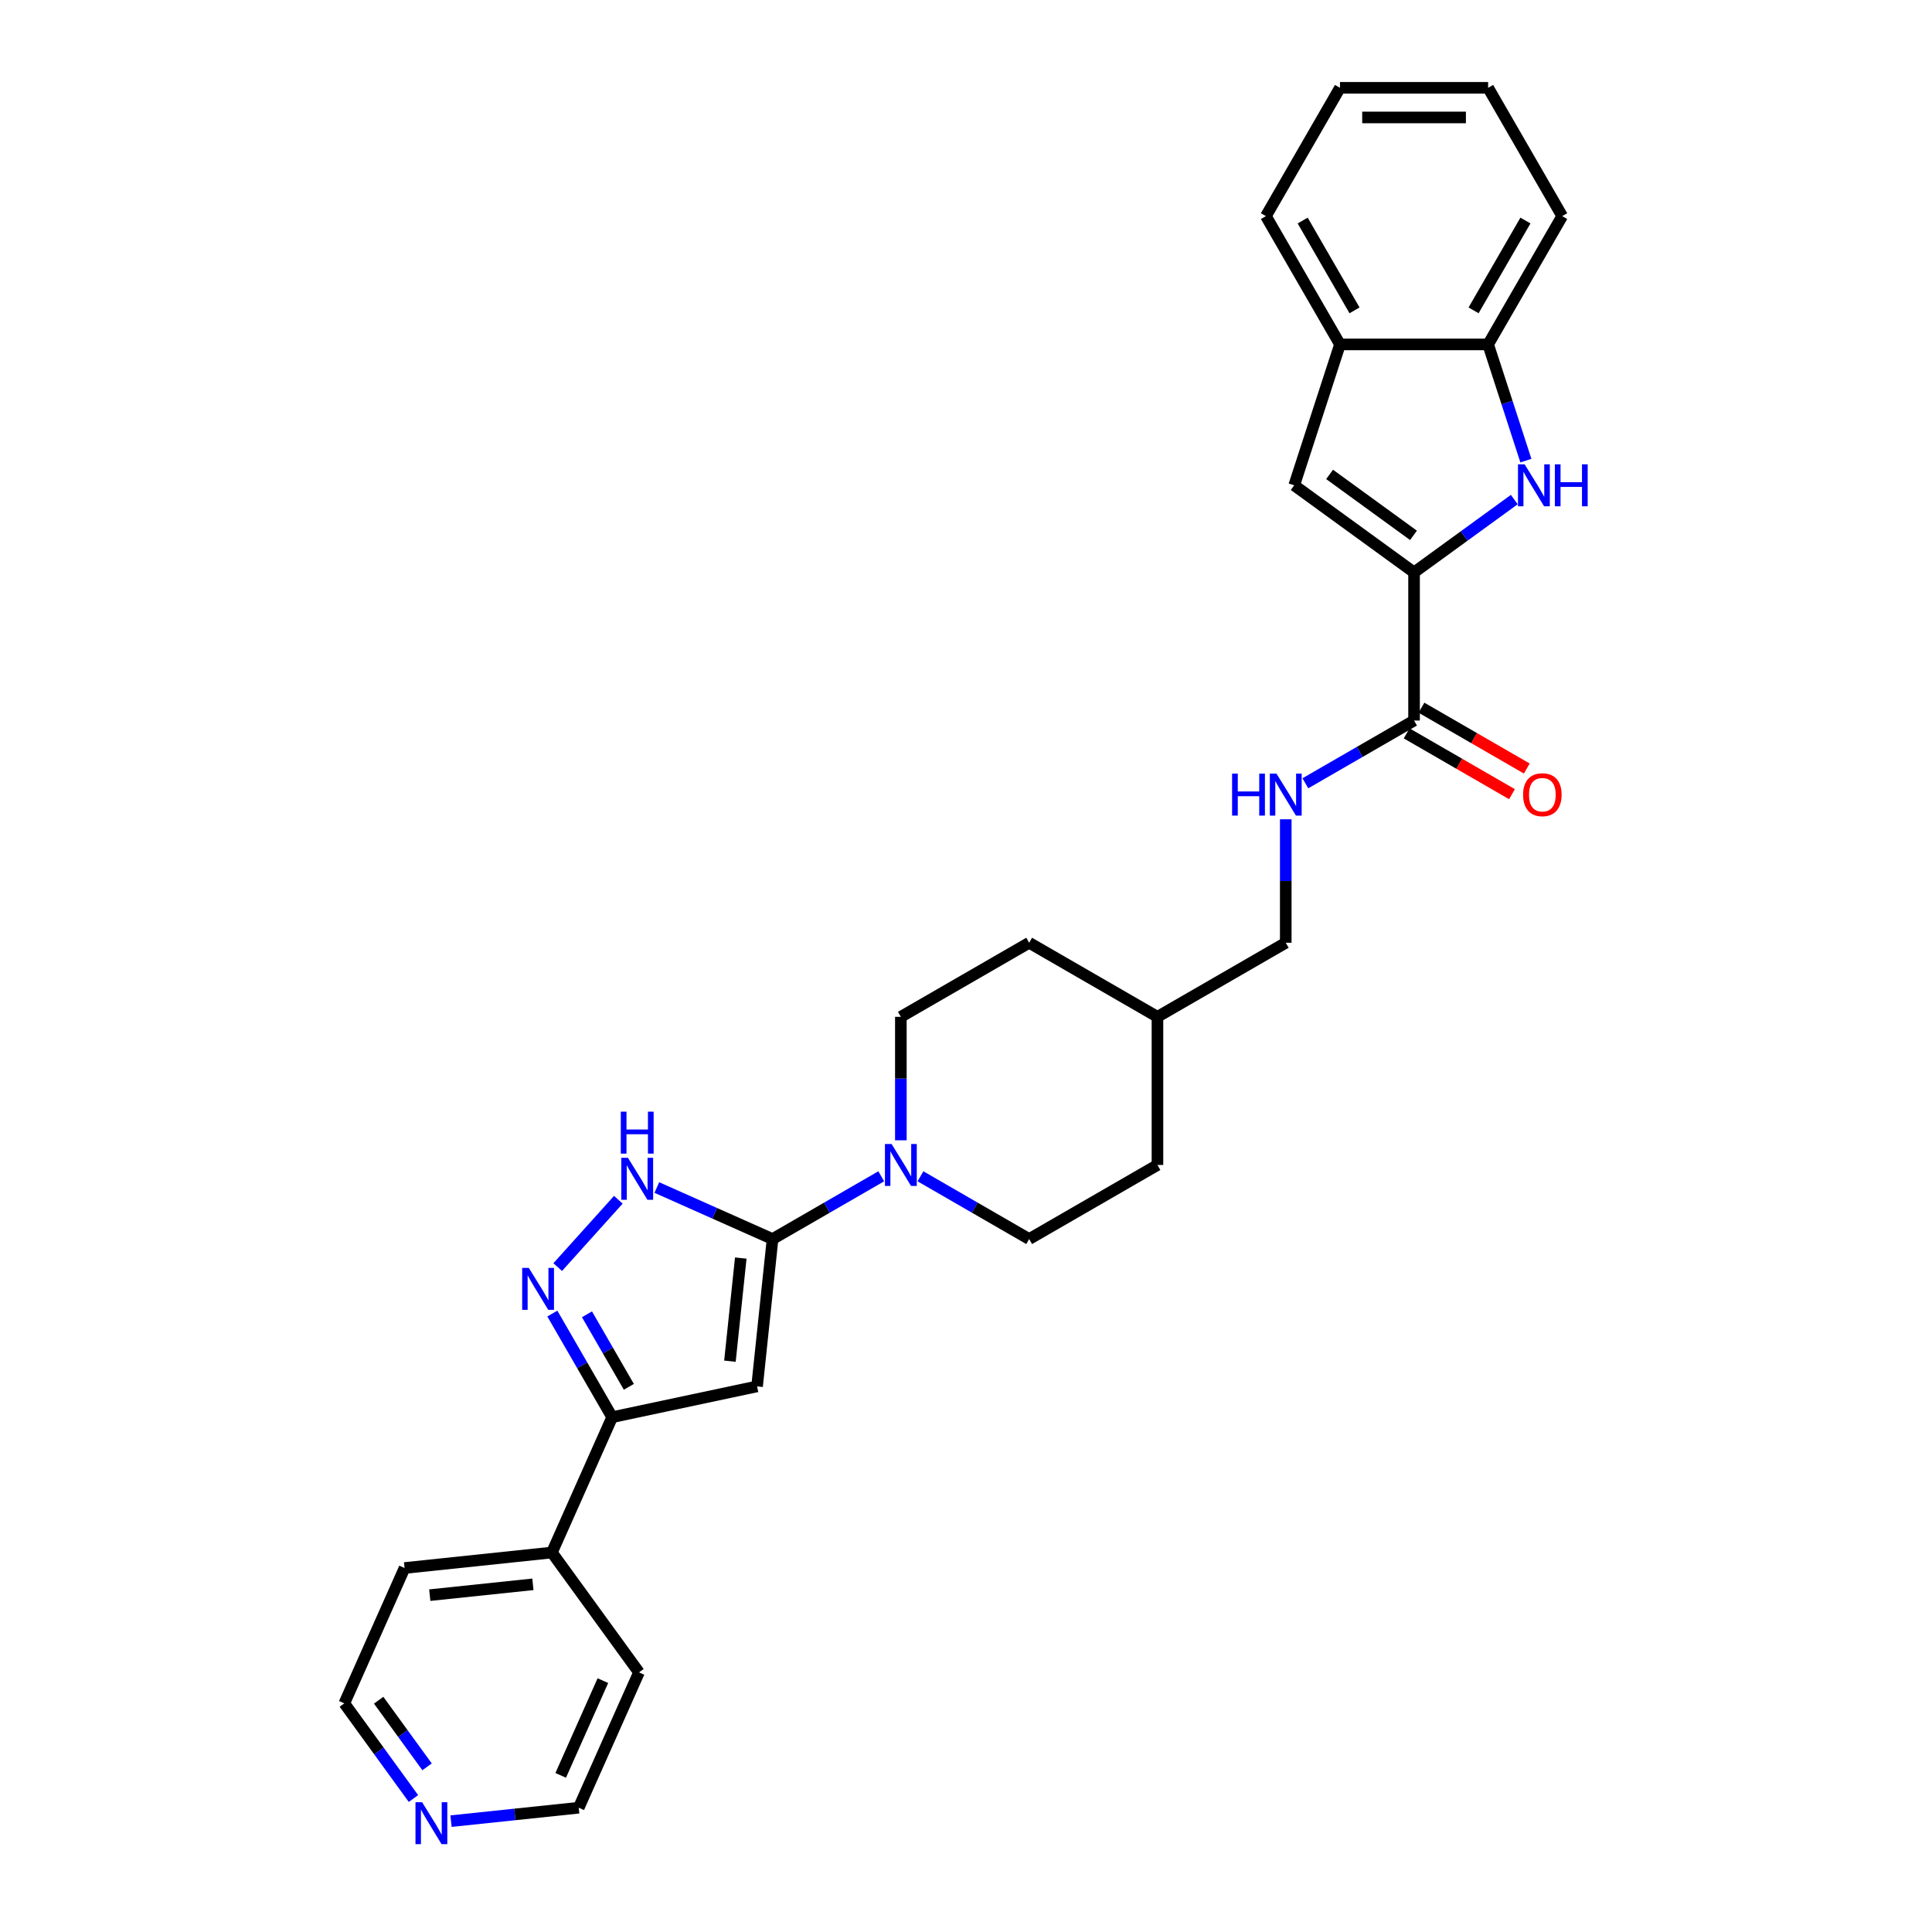 <?xml version='1.0' encoding='iso-8859-1'?>
<svg version='1.1' baseProfile='full'
              xmlns='http://www.w3.org/2000/svg'
                      xmlns:rdkit='http://www.rdkit.org/xml'
                      xmlns:xlink='http://www.w3.org/1999/xlink'
                  xml:space='preserve'
width='1000px' height='1000px' viewBox='0 0 1000 1000'>
<!-- END OF HEADER -->
<rect style='opacity:1.0;fill:#FFFFFF;stroke:none' width='1000' height='1000' x='0' y='0'> </rect>
<path class='bond-0' d='M 399.875,641.331 L 391.86,717.591' style='fill:none;fill-rule:evenodd;stroke:#000000;stroke-width:6px;stroke-linecap:butt;stroke-linejoin:miter;stroke-opacity:1' />
<path class='bond-0' d='M 383.421,651.167 L 377.81,704.549' style='fill:none;fill-rule:evenodd;stroke:#000000;stroke-width:6px;stroke-linecap:butt;stroke-linejoin:miter;stroke-opacity:1' />
<path class='bond-4' d='M 399.875,641.331 L 369.926,627.996' style='fill:none;fill-rule:evenodd;stroke:#000000;stroke-width:6px;stroke-linecap:butt;stroke-linejoin:miter;stroke-opacity:1' />
<path class='bond-4' d='M 369.926,627.996 L 339.977,614.662' style='fill:none;fill-rule:evenodd;stroke:#0000FF;stroke-width:6px;stroke-linecap:butt;stroke-linejoin:miter;stroke-opacity:1' />
<path class='bond-6' d='M 399.875,641.331 L 428.003,625.091' style='fill:none;fill-rule:evenodd;stroke:#000000;stroke-width:6px;stroke-linecap:butt;stroke-linejoin:miter;stroke-opacity:1' />
<path class='bond-6' d='M 428.003,625.091 L 456.13,608.852' style='fill:none;fill-rule:evenodd;stroke:#0000FF;stroke-width:6px;stroke-linecap:butt;stroke-linejoin:miter;stroke-opacity:1' />
<path class='bond-5' d='M 391.86,717.591 L 316.855,733.534' style='fill:none;fill-rule:evenodd;stroke:#000000;stroke-width:6px;stroke-linecap:butt;stroke-linejoin:miter;stroke-opacity:1' />
<path class='bond-1' d='M 731.912,296.268 L 731.912,372.949' style='fill:none;fill-rule:evenodd;stroke:#000000;stroke-width:6px;stroke-linecap:butt;stroke-linejoin:miter;stroke-opacity:1' />
<path class='bond-3' d='M 731.912,296.268 L 757.854,277.421' style='fill:none;fill-rule:evenodd;stroke:#000000;stroke-width:6px;stroke-linecap:butt;stroke-linejoin:miter;stroke-opacity:1' />
<path class='bond-3' d='M 757.854,277.421 L 783.795,258.573' style='fill:none;fill-rule:evenodd;stroke:#0000FF;stroke-width:6px;stroke-linecap:butt;stroke-linejoin:miter;stroke-opacity:1' />
<path class='bond-7' d='M 731.912,296.268 L 669.876,251.197' style='fill:none;fill-rule:evenodd;stroke:#000000;stroke-width:6px;stroke-linecap:butt;stroke-linejoin:miter;stroke-opacity:1' />
<path class='bond-7' d='M 731.621,277.1 L 688.196,245.55' style='fill:none;fill-rule:evenodd;stroke:#000000;stroke-width:6px;stroke-linecap:butt;stroke-linejoin:miter;stroke-opacity:1' />
<path class='bond-2' d='M 288.667,655.851 L 320.051,620.996' style='fill:none;fill-rule:evenodd;stroke:#0000FF;stroke-width:6px;stroke-linecap:butt;stroke-linejoin:miter;stroke-opacity:1' />
<path class='bond-29' d='M 285.891,679.902 L 301.373,706.718' style='fill:none;fill-rule:evenodd;stroke:#0000FF;stroke-width:6px;stroke-linecap:butt;stroke-linejoin:miter;stroke-opacity:1' />
<path class='bond-29' d='M 301.373,706.718 L 316.855,733.534' style='fill:none;fill-rule:evenodd;stroke:#000000;stroke-width:6px;stroke-linecap:butt;stroke-linejoin:miter;stroke-opacity:1' />
<path class='bond-29' d='M 303.817,680.278 L 314.654,699.05' style='fill:none;fill-rule:evenodd;stroke:#0000FF;stroke-width:6px;stroke-linecap:butt;stroke-linejoin:miter;stroke-opacity:1' />
<path class='bond-29' d='M 314.654,699.05 L 325.492,717.821' style='fill:none;fill-rule:evenodd;stroke:#000000;stroke-width:6px;stroke-linecap:butt;stroke-linejoin:miter;stroke-opacity:1' />
<path class='bond-9' d='M 789.797,238.422 L 780.025,208.345' style='fill:none;fill-rule:evenodd;stroke:#0000FF;stroke-width:6px;stroke-linecap:butt;stroke-linejoin:miter;stroke-opacity:1' />
<path class='bond-9' d='M 780.025,208.345 L 770.252,178.269' style='fill:none;fill-rule:evenodd;stroke:#000000;stroke-width:6px;stroke-linecap:butt;stroke-linejoin:miter;stroke-opacity:1' />
<path class='bond-15' d='M 316.855,733.534 L 285.666,803.585' style='fill:none;fill-rule:evenodd;stroke:#000000;stroke-width:6px;stroke-linecap:butt;stroke-linejoin:miter;stroke-opacity:1' />
<path class='bond-12' d='M 476.435,608.852 L 504.563,625.091' style='fill:none;fill-rule:evenodd;stroke:#0000FF;stroke-width:6px;stroke-linecap:butt;stroke-linejoin:miter;stroke-opacity:1' />
<path class='bond-12' d='M 504.563,625.091 L 532.69,641.331' style='fill:none;fill-rule:evenodd;stroke:#000000;stroke-width:6px;stroke-linecap:butt;stroke-linejoin:miter;stroke-opacity:1' />
<path class='bond-13' d='M 466.283,590.216 L 466.283,558.263' style='fill:none;fill-rule:evenodd;stroke:#0000FF;stroke-width:6px;stroke-linecap:butt;stroke-linejoin:miter;stroke-opacity:1' />
<path class='bond-13' d='M 466.283,558.263 L 466.283,526.31' style='fill:none;fill-rule:evenodd;stroke:#000000;stroke-width:6px;stroke-linecap:butt;stroke-linejoin:miter;stroke-opacity:1' />
<path class='bond-10' d='M 669.876,251.197 L 693.572,178.269' style='fill:none;fill-rule:evenodd;stroke:#000000;stroke-width:6px;stroke-linecap:butt;stroke-linejoin:miter;stroke-opacity:1' />
<path class='bond-8' d='M 731.912,372.949 L 703.785,389.188' style='fill:none;fill-rule:evenodd;stroke:#000000;stroke-width:6px;stroke-linecap:butt;stroke-linejoin:miter;stroke-opacity:1' />
<path class='bond-8' d='M 703.785,389.188 L 675.657,405.428' style='fill:none;fill-rule:evenodd;stroke:#0000FF;stroke-width:6px;stroke-linecap:butt;stroke-linejoin:miter;stroke-opacity:1' />
<path class='bond-14' d='M 728.078,379.59 L 755.339,395.329' style='fill:none;fill-rule:evenodd;stroke:#000000;stroke-width:6px;stroke-linecap:butt;stroke-linejoin:miter;stroke-opacity:1' />
<path class='bond-14' d='M 755.339,395.329 L 782.6,411.068' style='fill:none;fill-rule:evenodd;stroke:#FF0000;stroke-width:6px;stroke-linecap:butt;stroke-linejoin:miter;stroke-opacity:1' />
<path class='bond-14' d='M 735.746,366.308 L 763.007,382.047' style='fill:none;fill-rule:evenodd;stroke:#000000;stroke-width:6px;stroke-linecap:butt;stroke-linejoin:miter;stroke-opacity:1' />
<path class='bond-14' d='M 763.007,382.047 L 790.268,397.786' style='fill:none;fill-rule:evenodd;stroke:#FF0000;stroke-width:6px;stroke-linecap:butt;stroke-linejoin:miter;stroke-opacity:1' />
<path class='bond-21' d='M 770.252,178.269 L 808.592,111.862' style='fill:none;fill-rule:evenodd;stroke:#000000;stroke-width:6px;stroke-linecap:butt;stroke-linejoin:miter;stroke-opacity:1' />
<path class='bond-21' d='M 762.722,160.64 L 789.56,114.155' style='fill:none;fill-rule:evenodd;stroke:#000000;stroke-width:6px;stroke-linecap:butt;stroke-linejoin:miter;stroke-opacity:1' />
<path class='bond-32' d='M 770.252,178.269 L 693.572,178.269' style='fill:none;fill-rule:evenodd;stroke:#000000;stroke-width:6px;stroke-linecap:butt;stroke-linejoin:miter;stroke-opacity:1' />
<path class='bond-22' d='M 693.572,178.269 L 655.231,111.862' style='fill:none;fill-rule:evenodd;stroke:#000000;stroke-width:6px;stroke-linecap:butt;stroke-linejoin:miter;stroke-opacity:1' />
<path class='bond-22' d='M 701.102,160.64 L 674.264,114.155' style='fill:none;fill-rule:evenodd;stroke:#000000;stroke-width:6px;stroke-linecap:butt;stroke-linejoin:miter;stroke-opacity:1' />
<path class='bond-11' d='M 665.505,424.064 L 665.505,456.017' style='fill:none;fill-rule:evenodd;stroke:#0000FF;stroke-width:6px;stroke-linecap:butt;stroke-linejoin:miter;stroke-opacity:1' />
<path class='bond-11' d='M 665.505,456.017 L 665.505,487.97' style='fill:none;fill-rule:evenodd;stroke:#000000;stroke-width:6px;stroke-linecap:butt;stroke-linejoin:miter;stroke-opacity:1' />
<path class='bond-19' d='M 532.69,641.331 L 599.097,602.99' style='fill:none;fill-rule:evenodd;stroke:#000000;stroke-width:6px;stroke-linecap:butt;stroke-linejoin:miter;stroke-opacity:1' />
<path class='bond-18' d='M 466.283,526.31 L 532.69,487.97' style='fill:none;fill-rule:evenodd;stroke:#000000;stroke-width:6px;stroke-linecap:butt;stroke-linejoin:miter;stroke-opacity:1' />
<path class='bond-25' d='M 285.666,803.585 L 330.738,865.621' style='fill:none;fill-rule:evenodd;stroke:#000000;stroke-width:6px;stroke-linecap:butt;stroke-linejoin:miter;stroke-opacity:1' />
<path class='bond-26' d='M 285.666,803.585 L 209.406,811.6' style='fill:none;fill-rule:evenodd;stroke:#000000;stroke-width:6px;stroke-linecap:butt;stroke-linejoin:miter;stroke-opacity:1' />
<path class='bond-26' d='M 275.83,820.04 L 222.448,825.65' style='fill:none;fill-rule:evenodd;stroke:#000000;stroke-width:6px;stroke-linecap:butt;stroke-linejoin:miter;stroke-opacity:1' />
<path class='bond-16' d='M 214.007,930.913 L 196.112,906.282' style='fill:none;fill-rule:evenodd;stroke:#0000FF;stroke-width:6px;stroke-linecap:butt;stroke-linejoin:miter;stroke-opacity:1' />
<path class='bond-16' d='M 196.112,906.282 L 178.217,881.652' style='fill:none;fill-rule:evenodd;stroke:#000000;stroke-width:6px;stroke-linecap:butt;stroke-linejoin:miter;stroke-opacity:1' />
<path class='bond-16' d='M 221.046,914.509 L 208.519,897.268' style='fill:none;fill-rule:evenodd;stroke:#0000FF;stroke-width:6px;stroke-linecap:butt;stroke-linejoin:miter;stroke-opacity:1' />
<path class='bond-16' d='M 208.519,897.268 L 195.993,880.026' style='fill:none;fill-rule:evenodd;stroke:#000000;stroke-width:6px;stroke-linecap:butt;stroke-linejoin:miter;stroke-opacity:1' />
<path class='bond-31' d='M 233.441,942.62 L 266.495,939.146' style='fill:none;fill-rule:evenodd;stroke:#0000FF;stroke-width:6px;stroke-linecap:butt;stroke-linejoin:miter;stroke-opacity:1' />
<path class='bond-31' d='M 266.495,939.146 L 299.549,935.672' style='fill:none;fill-rule:evenodd;stroke:#000000;stroke-width:6px;stroke-linecap:butt;stroke-linejoin:miter;stroke-opacity:1' />
<path class='bond-17' d='M 665.505,487.97 L 599.097,526.31' style='fill:none;fill-rule:evenodd;stroke:#000000;stroke-width:6px;stroke-linecap:butt;stroke-linejoin:miter;stroke-opacity:1' />
<path class='bond-20' d='M 532.69,487.97 L 599.097,526.31' style='fill:none;fill-rule:evenodd;stroke:#000000;stroke-width:6px;stroke-linecap:butt;stroke-linejoin:miter;stroke-opacity:1' />
<path class='bond-30' d='M 599.097,602.99 L 599.097,526.31' style='fill:none;fill-rule:evenodd;stroke:#000000;stroke-width:6px;stroke-linecap:butt;stroke-linejoin:miter;stroke-opacity:1' />
<path class='bond-28' d='M 808.592,111.862 L 770.252,45.455' style='fill:none;fill-rule:evenodd;stroke:#000000;stroke-width:6px;stroke-linecap:butt;stroke-linejoin:miter;stroke-opacity:1' />
<path class='bond-27' d='M 655.231,111.862 L 693.572,45.455' style='fill:none;fill-rule:evenodd;stroke:#000000;stroke-width:6px;stroke-linecap:butt;stroke-linejoin:miter;stroke-opacity:1' />
<path class='bond-23' d='M 299.549,935.672 L 330.738,865.621' style='fill:none;fill-rule:evenodd;stroke:#000000;stroke-width:6px;stroke-linecap:butt;stroke-linejoin:miter;stroke-opacity:1' />
<path class='bond-23' d='M 290.217,918.927 L 312.05,869.891' style='fill:none;fill-rule:evenodd;stroke:#000000;stroke-width:6px;stroke-linecap:butt;stroke-linejoin:miter;stroke-opacity:1' />
<path class='bond-24' d='M 178.217,881.652 L 209.406,811.6' style='fill:none;fill-rule:evenodd;stroke:#000000;stroke-width:6px;stroke-linecap:butt;stroke-linejoin:miter;stroke-opacity:1' />
<path class='bond-33' d='M 693.572,45.455 L 770.252,45.455' style='fill:none;fill-rule:evenodd;stroke:#000000;stroke-width:6px;stroke-linecap:butt;stroke-linejoin:miter;stroke-opacity:1' />
<path class='bond-33' d='M 705.074,60.791 L 758.75,60.791' style='fill:none;fill-rule:evenodd;stroke:#000000;stroke-width:6px;stroke-linecap:butt;stroke-linejoin:miter;stroke-opacity:1' />
<path  class='atom-3' d='M 273.715 656.269
L 280.831 667.771
Q 281.536 668.906, 282.671 670.961
Q 283.806 673.016, 283.867 673.138
L 283.867 656.269
L 286.75 656.269
L 286.75 677.985
L 283.775 677.985
L 276.138 665.409
Q 275.248 663.937, 274.298 662.25
Q 273.377 660.563, 273.101 660.041
L 273.101 677.985
L 270.279 677.985
L 270.279 656.269
L 273.715 656.269
' fill='#0000FF'/>
<path  class='atom-4' d='M 789.148 240.339
L 796.264 251.841
Q 796.969 252.976, 798.104 255.031
Q 799.239 257.086, 799.3 257.208
L 799.3 240.339
L 802.183 240.339
L 802.183 262.055
L 799.208 262.055
L 791.571 249.479
Q 790.681 248.007, 789.73 246.32
Q 788.81 244.633, 788.534 244.111
L 788.534 262.055
L 785.712 262.055
L 785.712 240.339
L 789.148 240.339
' fill='#0000FF'/>
<path  class='atom-4' d='M 804.79 240.339
L 807.735 240.339
L 807.735 249.571
L 818.838 249.571
L 818.838 240.339
L 821.783 240.339
L 821.783 262.055
L 818.838 262.055
L 818.838 252.025
L 807.735 252.025
L 807.735 262.055
L 804.79 262.055
L 804.79 240.339
' fill='#0000FF'/>
<path  class='atom-5' d='M 325.024 599.284
L 332.14 610.786
Q 332.845 611.921, 333.98 613.976
Q 335.115 616.031, 335.177 616.154
L 335.177 599.284
L 338.06 599.284
L 338.06 621
L 335.085 621
L 327.447 608.424
Q 326.558 606.952, 325.607 605.265
Q 324.687 603.578, 324.411 603.057
L 324.411 621
L 321.589 621
L 321.589 599.284
L 325.024 599.284
' fill='#0000FF'/>
<path  class='atom-5' d='M 321.328 575.396
L 324.273 575.396
L 324.273 584.629
L 335.376 584.629
L 335.376 575.396
L 338.32 575.396
L 338.32 597.112
L 335.376 597.112
L 335.376 587.083
L 324.273 587.083
L 324.273 597.112
L 321.328 597.112
L 321.328 575.396
' fill='#0000FF'/>
<path  class='atom-7' d='M 461.483 592.133
L 468.598 603.635
Q 469.304 604.769, 470.439 606.825
Q 471.574 608.88, 471.635 609.002
L 471.635 592.133
L 474.518 592.133
L 474.518 613.848
L 471.543 613.848
L 463.906 601.273
Q 463.016 599.801, 462.065 598.114
Q 461.145 596.427, 460.869 595.905
L 460.869 613.848
L 458.047 613.848
L 458.047 592.133
L 461.483 592.133
' fill='#0000FF'/>
<path  class='atom-12' d='M 637.731 400.431
L 640.675 400.431
L 640.675 409.664
L 651.779 409.664
L 651.779 400.431
L 654.723 400.431
L 654.723 422.147
L 651.779 422.147
L 651.779 412.117
L 640.675 412.117
L 640.675 422.147
L 637.731 422.147
L 637.731 400.431
' fill='#0000FF'/>
<path  class='atom-12' d='M 660.704 400.431
L 667.82 411.933
Q 668.526 413.068, 669.661 415.123
Q 670.796 417.178, 670.857 417.301
L 670.857 400.431
L 673.74 400.431
L 673.74 422.147
L 670.765 422.147
L 663.128 409.572
Q 662.238 408.099, 661.287 406.412
Q 660.367 404.725, 660.091 404.204
L 660.091 422.147
L 657.269 422.147
L 657.269 400.431
L 660.704 400.431
' fill='#0000FF'/>
<path  class='atom-15' d='M 788.351 411.35
Q 788.351 406.136, 790.927 403.222
Q 793.504 400.309, 798.319 400.309
Q 803.135 400.309, 805.711 403.222
Q 808.288 406.136, 808.288 411.35
Q 808.288 416.626, 805.681 419.632
Q 803.073 422.607, 798.319 422.607
Q 793.534 422.607, 790.927 419.632
Q 788.351 416.657, 788.351 411.35
M 798.319 420.153
Q 801.632 420.153, 803.411 417.945
Q 805.22 415.706, 805.22 411.35
Q 805.22 407.087, 803.411 404.94
Q 801.632 402.762, 798.319 402.762
Q 795.007 402.762, 793.197 404.909
Q 791.418 407.056, 791.418 411.35
Q 791.418 415.737, 793.197 417.945
Q 795.007 420.153, 798.319 420.153
' fill='#FF0000'/>
<path  class='atom-17' d='M 218.489 932.83
L 225.605 944.332
Q 226.31 945.466, 227.445 947.522
Q 228.58 949.577, 228.641 949.699
L 228.641 932.83
L 231.524 932.83
L 231.524 954.545
L 228.549 954.545
L 220.912 941.97
Q 220.022 940.498, 219.071 938.811
Q 218.151 937.124, 217.875 936.602
L 217.875 954.545
L 215.053 954.545
L 215.053 932.83
L 218.489 932.83
' fill='#0000FF'/>
</svg>
